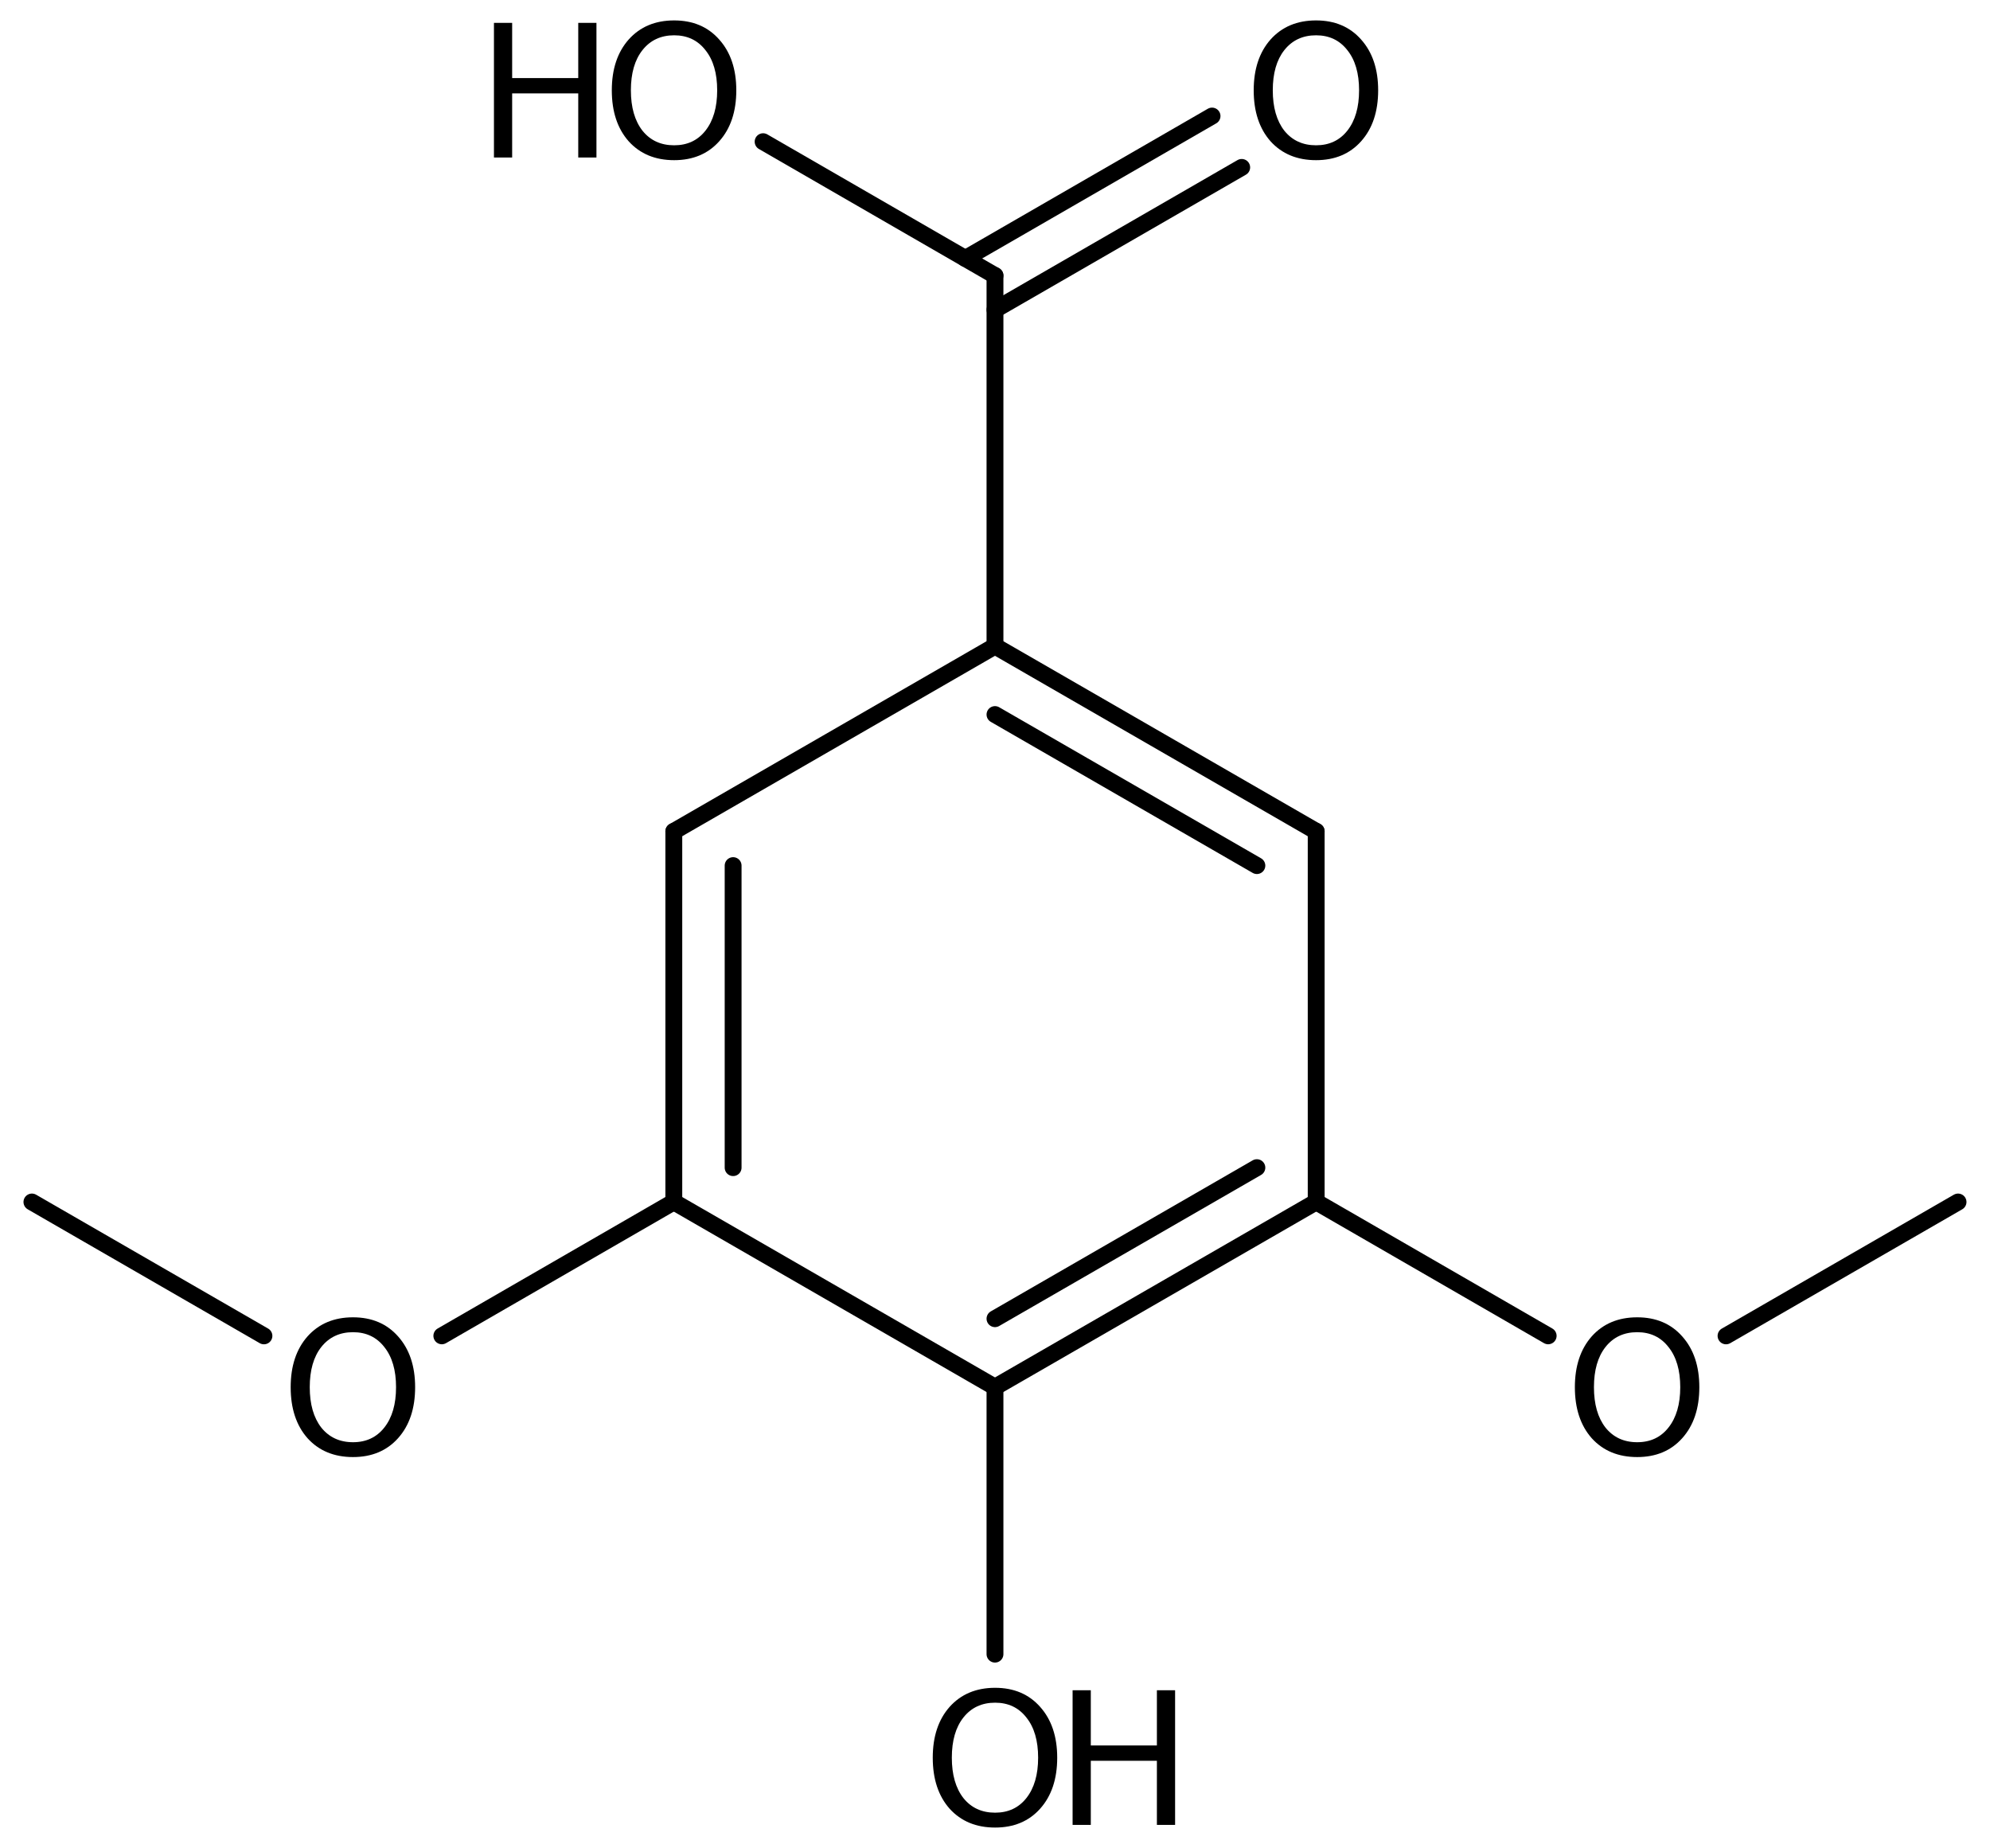 <?xml version='1.0' encoding='UTF-8'?>
<!DOCTYPE svg PUBLIC "-//W3C//DTD SVG 1.1//EN" "http://www.w3.org/Graphics/SVG/1.1/DTD/svg11.dtd">
<svg version='1.2' xmlns='http://www.w3.org/2000/svg' xmlns:xlink='http://www.w3.org/1999/xlink' width='54.557mm' height='50.672mm' viewBox='0 0 54.557 50.672'>
  <desc>Generated by the Chemistry Development Kit (http://github.com/cdk)</desc>
  <g stroke-linecap='round' stroke-linejoin='round' stroke='#000000' stroke-width='.462' fill='#000000'>
    <rect x='.0' y='.0' width='55.0' height='51.0' fill='#FFFFFF' stroke='none'/>
    <g id='mol1' class='mol'>
      <line id='mol1bnd1' class='bond' x1='.875' y1='32.959' x2='7.236' y2='36.63'/>
      <line id='mol1bnd2' class='bond' x1='12.113' y1='36.629' x2='18.473' y2='32.956'/>
      <g id='mol1bnd3' class='bond'>
        <line x1='18.473' y1='22.796' x2='18.473' y2='32.956'/>
        <line x1='20.099' y1='23.735' x2='20.099' y2='32.017'/>
      </g>
      <line id='mol1bnd4' class='bond' x1='18.473' y1='22.796' x2='27.278' y2='17.716'/>
      <g id='mol1bnd5' class='bond'>
        <line x1='36.084' y1='22.796' x2='27.278' y2='17.716'/>
        <line x1='34.458' y1='23.735' x2='27.278' y2='19.593'/>
      </g>
      <line id='mol1bnd6' class='bond' x1='36.084' y1='22.796' x2='36.084' y2='32.956'/>
      <g id='mol1bnd7' class='bond'>
        <line x1='27.278' y1='38.036' x2='36.084' y2='32.956'/>
        <line x1='27.278' y1='36.159' x2='34.458' y2='32.017'/>
      </g>
      <line id='mol1bnd8' class='bond' x1='18.473' y1='32.956' x2='27.278' y2='38.036'/>
      <line id='mol1bnd9' class='bond' x1='27.278' y1='38.036' x2='27.278' y2='45.357'/>
      <line id='mol1bnd10' class='bond' x1='36.084' y1='32.956' x2='42.444' y2='36.629'/>
      <line id='mol1bnd11' class='bond' x1='47.32' y1='36.63' x2='53.681' y2='32.959'/>
      <line id='mol1bnd12' class='bond' x1='27.278' y1='17.716' x2='27.278' y2='7.556'/>
      <g id='mol1bnd13' class='bond'>
        <line x1='26.465' y1='7.087' x2='33.229' y2='3.182'/>
        <line x1='27.278' y1='8.494' x2='34.042' y2='4.59'/>
      </g>
      <line id='mol1bnd14' class='bond' x1='27.278' y1='7.556' x2='20.921' y2='3.885'/>
      <path id='mol1atm2' class='atom' d='M9.678 36.529q-.547 -.0 -.87 .407q-.316 .402 -.316 1.101q-.0 .7 .316 1.107q.323 .402 .87 .402q.541 -.0 .858 -.402q.322 -.407 .322 -1.107q-.0 -.699 -.322 -1.101q-.317 -.407 -.858 -.407zM9.678 36.121q.772 .0 1.235 .523q.468 .524 .468 1.393q.0 .876 -.468 1.399q-.463 .517 -1.235 .517q-.779 .0 -1.247 -.517q-.462 -.523 -.462 -1.399q-.0 -.869 .462 -1.393q.468 -.523 1.247 -.523z' stroke='none'/>
      <g id='mol1atm9' class='atom'>
        <path d='M27.281 46.688q-.547 -.0 -.869 .407q-.317 .401 -.317 1.101q.0 .699 .317 1.107q.322 .401 .869 .401q.542 .0 .858 -.401q.322 -.408 .322 -1.107q.0 -.7 -.322 -1.101q-.316 -.407 -.858 -.407zM27.281 46.28q.773 .0 1.235 .523q.468 .523 .468 1.393q.0 .876 -.468 1.399q-.462 .517 -1.235 .517q-.778 -.0 -1.247 -.517q-.462 -.523 -.462 -1.399q.0 -.87 .462 -1.393q.469 -.523 1.247 -.523z' stroke='none'/>
        <path d='M29.406 46.347h.499v1.514h1.812v-1.514h.499v3.692h-.499v-1.758h-1.812v1.758h-.499v-3.692z' stroke='none'/>
      </g>
      <path id='mol1atm10' class='atom' d='M44.885 36.529q-.548 -.0 -.87 .407q-.316 .402 -.316 1.101q-.0 .7 .316 1.107q.322 .402 .87 .402q.541 -.0 .857 -.402q.323 -.407 .323 -1.107q-.0 -.699 -.323 -1.101q-.316 -.407 -.857 -.407zM44.885 36.121q.772 .0 1.234 .523q.469 .524 .469 1.393q-.0 .876 -.469 1.399q-.462 .517 -1.234 .517q-.779 .0 -1.247 -.517q-.462 -.523 -.462 -1.399q-.0 -.869 .462 -1.393q.468 -.523 1.247 -.523z' stroke='none'/>
      <path id='mol1atm13' class='atom' d='M36.08 .968q-.547 -.0 -.87 .407q-.316 .401 -.316 1.101q.0 .699 .316 1.107q.323 .401 .87 .401q.541 .0 .858 -.401q.322 -.408 .322 -1.107q.0 -.7 -.322 -1.101q-.317 -.407 -.858 -.407zM36.08 .56q.773 .0 1.235 .523q.468 .523 .468 1.393q.0 .876 -.468 1.399q-.462 .517 -1.235 .517q-.778 -.0 -1.247 -.517q-.462 -.523 -.462 -1.399q-.0 -.87 .462 -1.393q.469 -.523 1.247 -.523z' stroke='none'/>
      <g id='mol1atm14' class='atom'>
        <path d='M18.482 .968q-.547 -.0 -.869 .407q-.317 .401 -.317 1.101q.0 .699 .317 1.107q.322 .401 .869 .401q.542 .0 .858 -.401q.322 -.408 .322 -1.107q.0 -.7 -.322 -1.101q-.316 -.407 -.858 -.407zM18.482 .56q.773 -.0 1.235 .523q.469 .523 .469 1.393q-.0 .876 -.469 1.399q-.462 .517 -1.235 .517q-.778 -.0 -1.246 -.517q-.463 -.523 -.463 -1.399q.0 -.87 .463 -1.393q.468 -.523 1.246 -.523z' stroke='none'/>
        <path d='M13.542 .627h.499v1.514h1.812v-1.514h.499v3.692h-.499v-1.758h-1.812v1.758h-.499v-3.692z' stroke='none'/>
      </g>
    </g>
  </g>
</svg>

